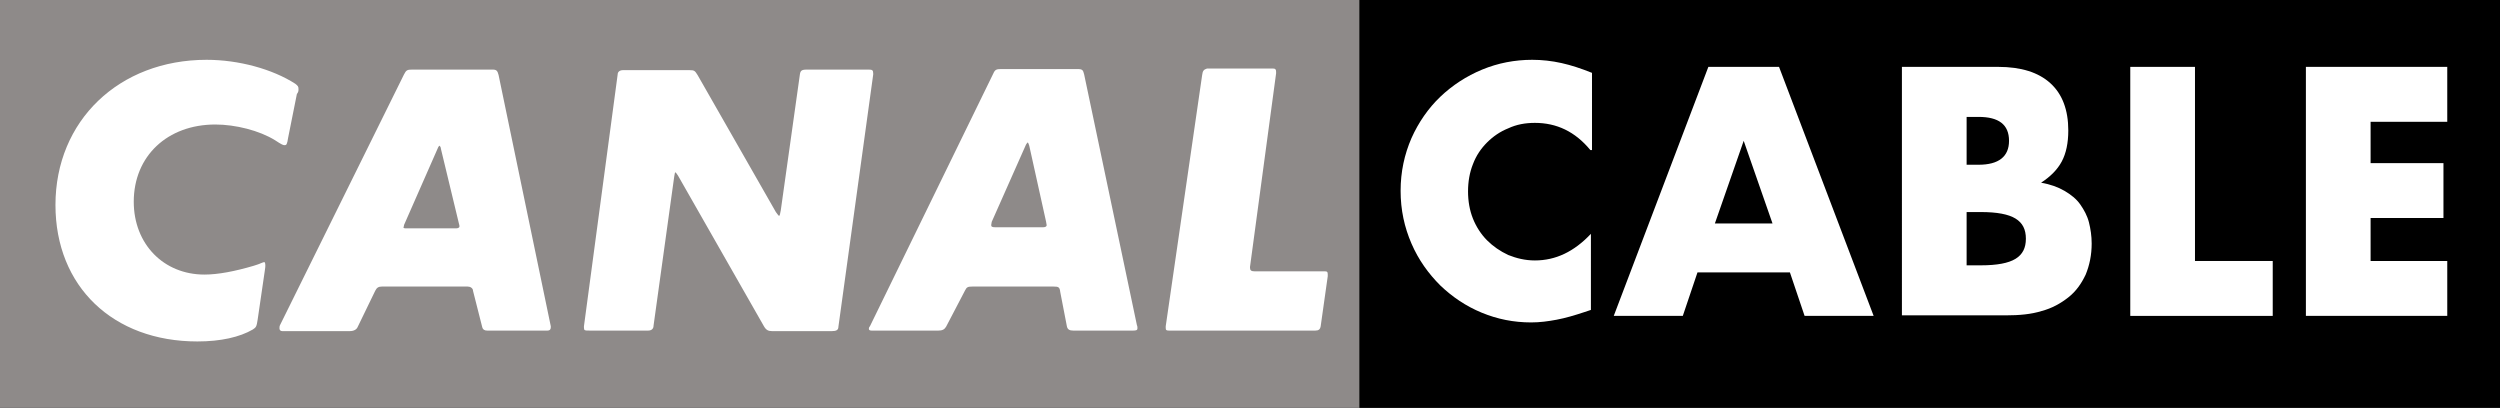 <?xml version="1.0" encoding="utf-8"?>
<!-- Generator: Adobe Illustrator 25.2.3, SVG Export Plug-In . SVG Version: 6.00 Build 0)  -->
<svg version="1.1" id="Plan_1" xmlns="http://www.w3.org/2000/svg" xmlns:xlink="http://www.w3.org/1999/xlink" x="0px" y="0px"
	 viewBox="0 0 459.8 75" style="enable-background:new 0 0 459.8 75;" xml:space="preserve">
<rect x="0" y="0" width="459.8" height="75" fill="#333333" stroke="none"/>
<style type="text/css">
	.st0{fill:#8E8A89;}
	.st1{fill:#FFFFFF;}
</style>
<g id="Cartouche">
	<polygon points="454.3,0 437.6,0 414.7,0 397,0 381.1,0 360.4,0 354.9,0 338.4,0 315.5,0 306.5,0 291.6,0 262.8,0 250,0 250,7.5 
		250,68.4 250,75 262.8,75 291.6,75 306.5,75 315.5,75 338.4,75 360.4,75 381.1,75 397,75 414.7,75 437.6,75 454.3,75 459.8,75 
		459.8,0 	"/>
	<polygon class="st0" points="234.8,0 191.1,0 166.4,0 140.4,0 125,0 84.2,0 59.3,0 40.1,0 0,0 0,75 40.1,75 59.3,75 84.2,75 
		140.4,75 166.4,75 191.1,75 234.8,75 250,75 250,65.1 250,7.5 250,0 	"/>
</g>
<path id="Canal" class="st1" d="M54.9,16.4c0-0.5-0.1-0.6-0.6-1c-4.2-2.7-10.4-4.4-16.3-4.4c-16.1,0-27.8,11.2-27.8,26.7
	c0,15,10.6,25.1,26.1,25.1c4.3,0,7.8-0.8,10.2-2.2c0.6-0.4,0.7-0.5,0.9-1.9l1.3-8.9c0.1-0.6,0.1-0.8,0.1-1c0-0.4-0.1-0.6-0.2-0.6
	c-0.1,0-0.3,0.1-0.6,0.2c-0.4,0.2-0.8,0.3-1.4,0.5c-3.4,1-6.5,1.6-9,1.6c-7.5,0-13-5.6-13-13.4c0-8.4,6.2-14.2,15-14.2
	c3.7,0,8.1,1.1,11,2.9c1.2,0.8,1.5,0.9,1.7,0.9c0.4,0,0.5-0.1,0.7-1.4l1.6-8C54.9,16.9,54.9,16.7,54.9,16.4 M90.6,12.8H75.8
	c-0.9,0-1.1,0.1-1.5,0.9L51.5,59.8c-0.1,0.2-0.1,0.4-0.1,0.6c0,0.3,0.2,0.5,0.5,0.5h12.4c0.8,0,1.3-0.3,1.5-0.8l3.2-6.6
	c0.3-0.6,0.6-0.8,1.3-0.8H86c0.5,0,1,0.3,1,0.8l1.7,6.7c0.1,0.4,0.4,0.6,0.9,0.6h11.1c0.4,0,0.6-0.2,0.6-0.6V60l-9.6-46.2
	C91.5,13,91.3,12.8,90.6,12.8 M80.8,26.8c0.1,0,0.3,0.3,0.3,0.6l3.3,13.7c0.1,0.3,0.1,0.4,0.1,0.6c0,0.1-0.2,0.3-0.6,0.3h-9.3
	c-0.3,0-0.4-0.1-0.4-0.2c0.1-0.2,0.1-0.2,0.1-0.4l6.2-14.1C80.6,27,80.8,26.8,80.8,26.8 M107.4,60.2c0,0.6,0.1,0.6,1.1,0.6h10.7
	c0.6,0,1-0.3,1-0.9l3.8-27.4c0.1-0.4,0.1-0.8,0.2-0.8c0.1,0,0.3,0.3,0.5,0.6L140.5,60c0.4,0.7,0.8,0.9,1.5,0.9h11
	c0.8,0,1.2-0.2,1.2-0.8l6.4-46.4v-0.2c0-0.6-0.2-0.7-0.8-0.7h-11.4c-1,0-1.2,0.2-1.3,1l-3.5,24.9c-0.1,0.6-0.2,1-0.3,1
	c-0.1,0-0.3-0.3-0.6-0.7l-14.4-25.2c-0.5-0.8-0.6-0.9-1.5-0.9h-12.2c-0.6,0-1,0.3-1,0.8L107.4,60V60.2z M159.8,60.5
	c0,0.2,0.2,0.3,0.5,0.3h12.3c0.7,0,1.1-0.2,1.4-0.7l3.5-6.7c0.3-0.6,0.5-0.7,1.4-0.7h14.8c1,0,1.2,0.1,1.3,1l1.2,6.2
	c0.1,0.7,0.5,0.9,1.2,0.9h11c0.6,0,0.8-0.1,0.8-0.4c0-0.2,0-0.4-0.1-0.6l-9.7-46.1c-0.2-0.8-0.3-1-1.2-1h-14.1
	c-0.8,0-1.1,0.1-1.4,0.8L160,60C159.8,60.2,159.8,60.4,159.8,60.5 M189,26.2c0.1,0,0.2,0.3,0.3,0.6l3.1,14c0,0.2,0.1,0.4,0.1,0.6
	c0,0.3-0.3,0.4-0.7,0.4h-8.7c-0.6,0-0.8-0.1-0.8-0.4c0-0.2,0.1-0.4,0.1-0.6l6.3-14.2C188.8,26.4,189,26.2,189,26.2 M221.1,13.8
	L214.4,60v0.3c0,0.4,0.1,0.5,0.6,0.5h26.9c0.6,0,0.9-0.2,1-0.8l1.3-9.2v-0.3c0-0.5-0.1-0.6-0.6-0.6h-12.9c-0.6,0-0.8-0.2-0.8-0.7
	v-0.1l4.8-35.6v-0.3c0-0.4-0.1-0.6-0.6-0.6h-12.1C221.4,12.8,221.2,13,221.1,13.8"/>
<g>
	<path class="st1" d="M292.5,27.6c-2.8-3.4-6.2-5-10.2-5c-1.8,0-3.4,0.3-4.9,1c-1.5,0.6-2.8,1.5-3.9,2.6c-1.1,1.1-2,2.4-2.6,4
		c-0.6,1.5-0.9,3.2-0.9,5c0,1.8,0.3,3.5,0.9,5c0.6,1.5,1.5,2.9,2.6,4c1.1,1.1,2.4,2,3.9,2.7c1.5,0.6,3.1,1,4.9,1
		c3.8,0,7.2-1.6,10.3-4.9V57l-1.2,0.4c-1.8,0.6-3.5,1.1-5.1,1.4c-1.6,0.3-3.1,0.5-4.7,0.5c-3.2,0-6.2-0.6-9.1-1.8
		c-2.9-1.2-5.4-2.9-7.6-5c-2.2-2.2-4-4.7-5.3-7.7c-1.3-3-2-6.2-2-9.7c0-3.5,0.7-6.7,2-9.7c1.3-2.9,3.1-5.5,5.3-7.6
		c2.2-2.1,4.8-3.8,7.7-5c2.9-1.2,6-1.8,9.2-1.8c1.8,0,3.6,0.2,5.4,0.6c1.8,0.4,3.6,1,5.6,1.8V27.6z"/>
	<path class="st1" d="M329.2,50.1h-17l-2.7,8h-12.7l17.4-45.8h13l17.4,45.8h-12.7L329.2,50.1z M326,41.1l-5.3-15.2l-5.3,15.2H326z"
		/>
	<path class="st1" d="M349.8,12.3h17.7c4.2,0,7.4,1,9.6,3c2.2,2,3.3,4.9,3.3,8.7c0,2.3-0.4,4.2-1.2,5.7c-0.8,1.5-2.1,2.8-3.8,3.9
		c1.7,0.3,3.1,0.8,4.3,1.5c1.2,0.7,2.2,1.5,2.9,2.5c0.7,1,1.3,2.1,1.6,3.3s0.5,2.5,0.5,3.9c0,2.1-0.4,4-1.1,5.7
		c-0.8,1.7-1.8,3.1-3.2,4.2c-1.4,1.1-3,2-4.9,2.5c-1.9,0.6-4.1,0.8-6.6,0.8h-19.1V12.3z M361.7,30.3h2.2c3.7,0,5.6-1.5,5.6-4.4
		c0-3-1.9-4.4-5.6-4.4h-2.2V30.3z M361.7,48.8h2.6c3,0,5.1-0.4,6.4-1.2c1.3-0.8,1.9-2,1.9-3.7c0-1.7-0.6-2.9-1.9-3.7
		c-1.3-0.8-3.4-1.2-6.4-1.2h-2.6V48.8z"/>
	<path class="st1" d="M403.7,12.3V48H418v10.1h-26.2V12.3H403.7z"/>
	<path class="st1" d="M450.1,22.4H436V30h13.4v10.1H436V48h14.1v10.1h-26V12.3h26V22.4z"/>
</g>
</svg>
